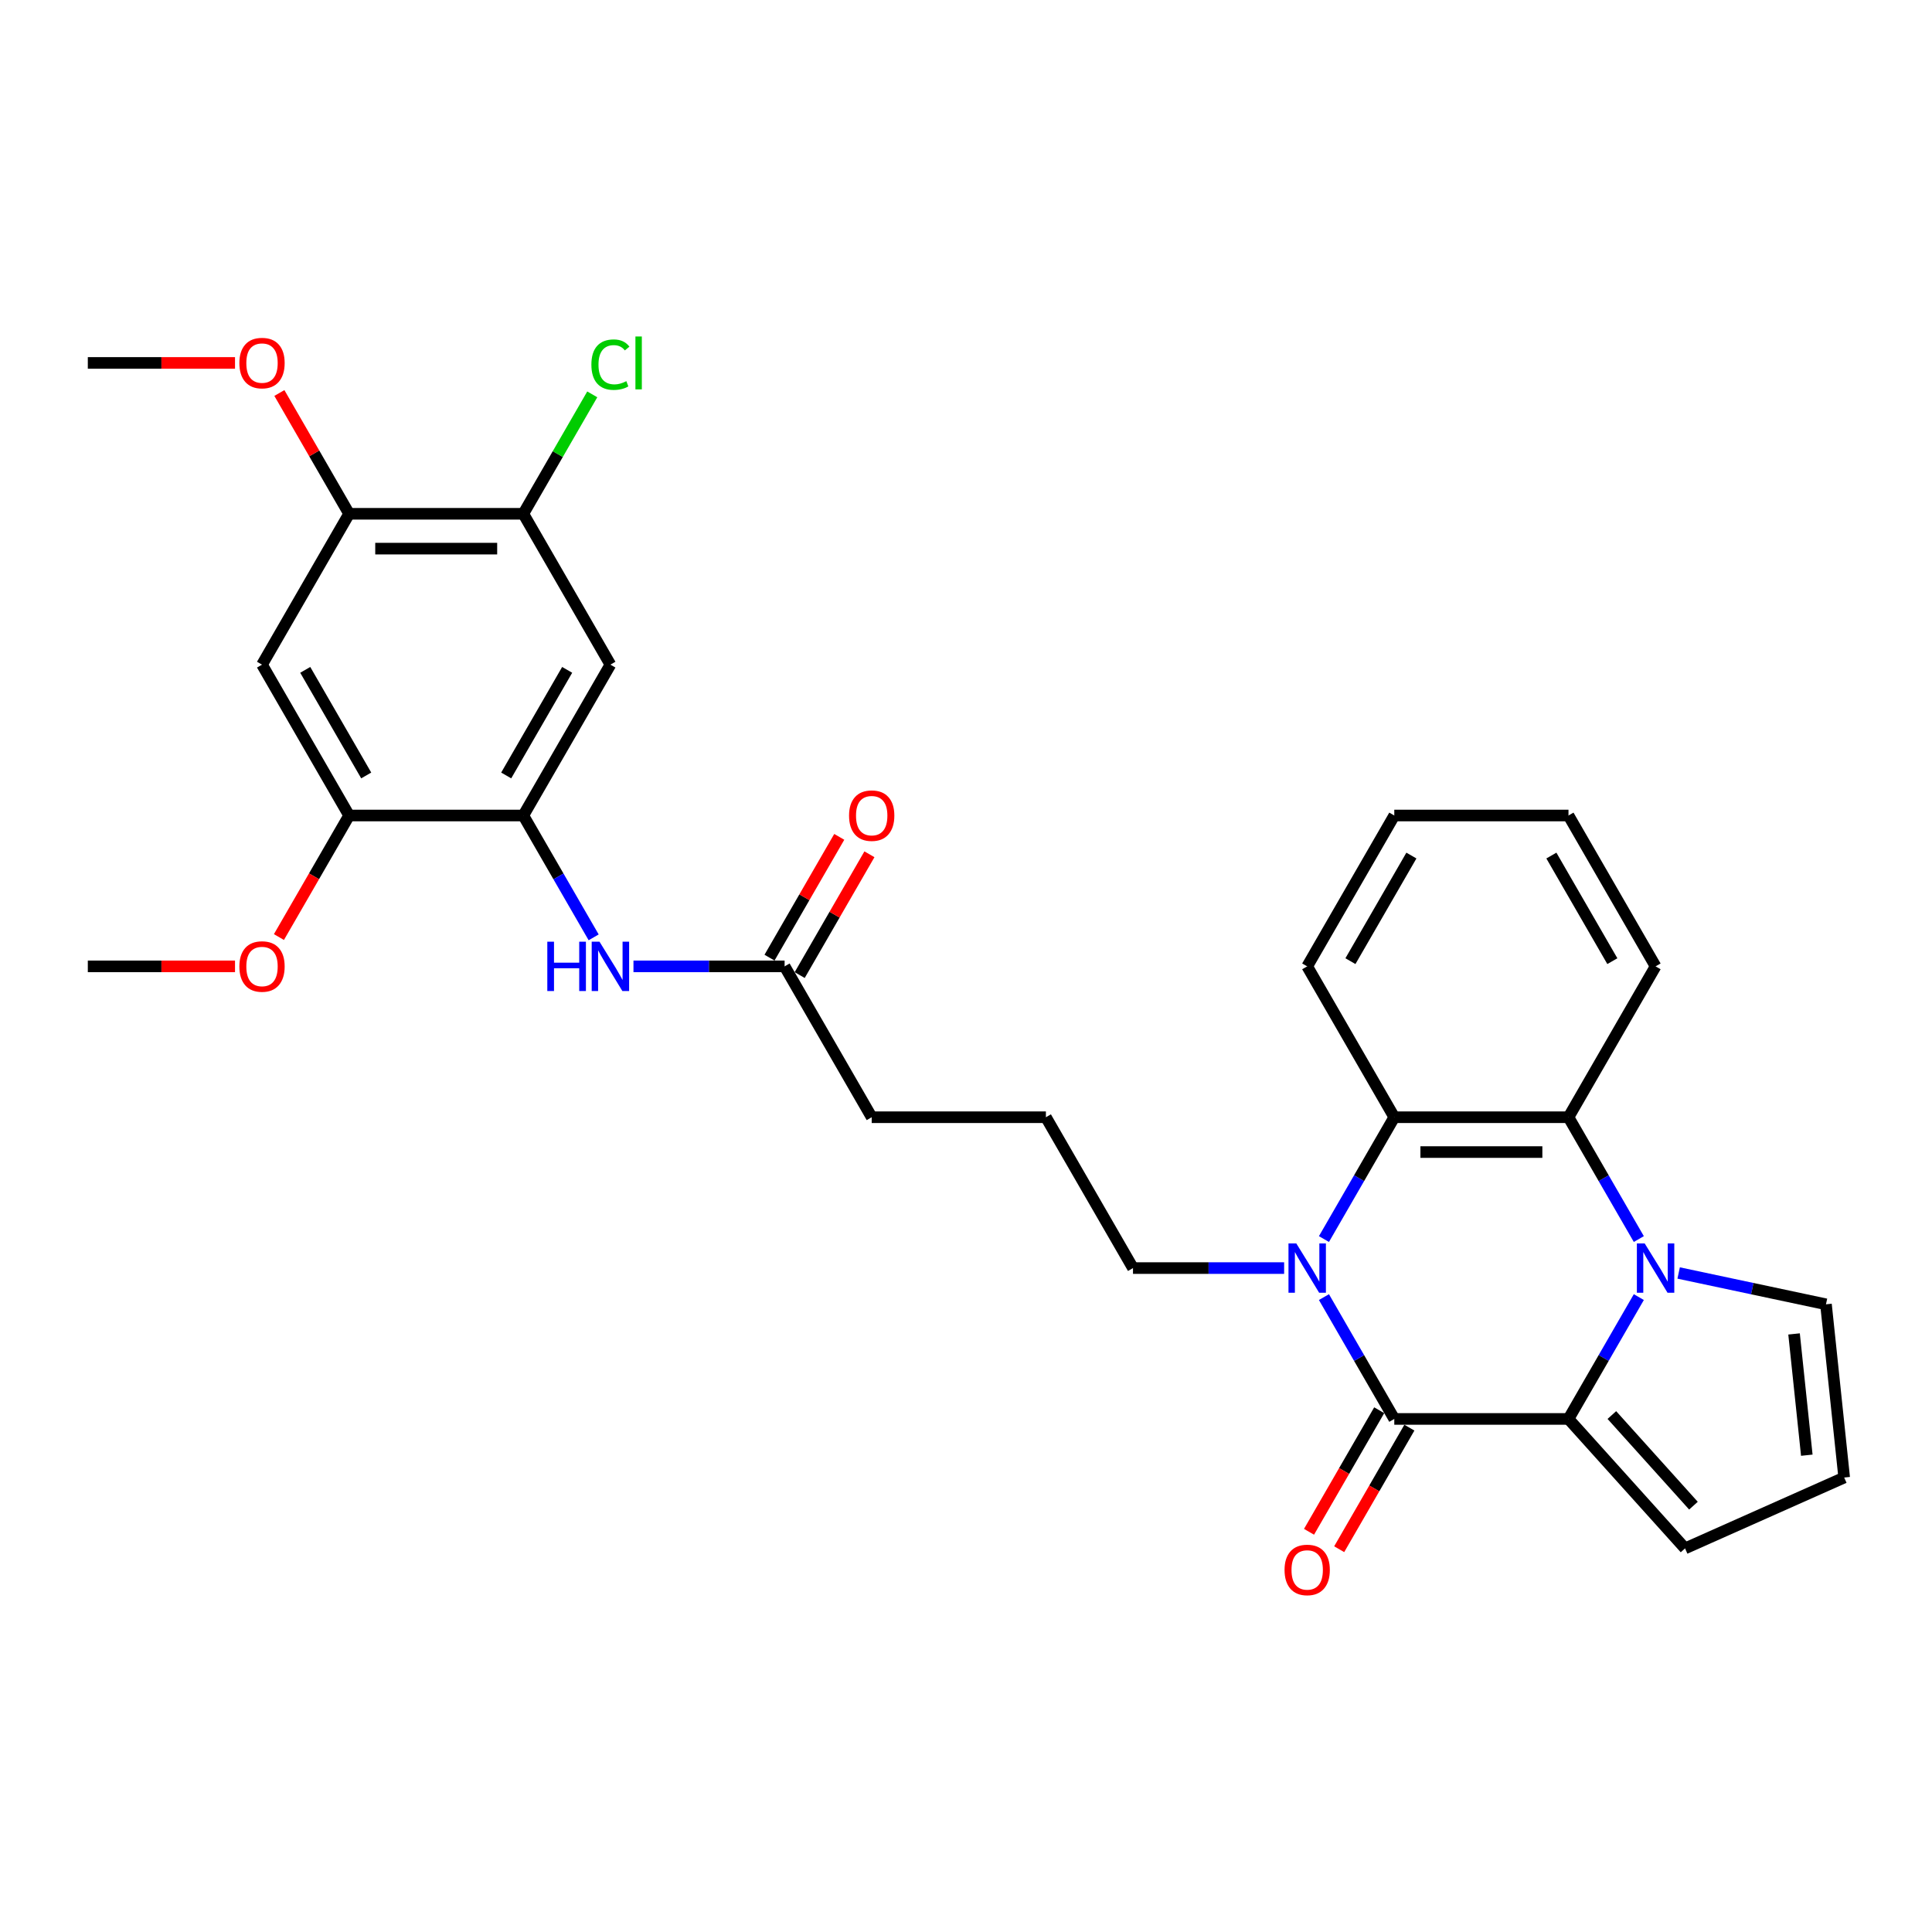<?xml version='1.0' encoding='iso-8859-1'?>
<svg version='1.1' baseProfile='full'
              xmlns='http://www.w3.org/2000/svg'
                      xmlns:rdkit='http://www.rdkit.org/xml'
                      xmlns:xlink='http://www.w3.org/1999/xlink'
                  xml:space='preserve'
width='1000px' height='1000px' viewBox='0 0 1000 1000'>
<!-- END OF HEADER -->
<rect style='opacity:1.0;fill:#FFFFFF;stroke:none' width='1000' height='1000' x='0' y='0'> </rect>
<path class='bond-1' d='M 848.255,671.379 L 830.05,702.91' style='fill:none;fill-rule:evenodd;stroke:#0000FF;stroke-width:6px;stroke-linecap:butt;stroke-linejoin:miter;stroke-opacity:1' />
<path class='bond-1' d='M 830.05,702.91 L 811.846,734.441' style='fill:none;fill-rule:evenodd;stroke:#000000;stroke-width:6px;stroke-linecap:butt;stroke-linejoin:miter;stroke-opacity:1' />
<path class='bond-3' d='M 848.255,641.336 L 830.05,609.805' style='fill:none;fill-rule:evenodd;stroke:#0000FF;stroke-width:6px;stroke-linecap:butt;stroke-linejoin:miter;stroke-opacity:1' />
<path class='bond-3' d='M 830.05,609.805 L 811.846,578.273' style='fill:none;fill-rule:evenodd;stroke:#000000;stroke-width:6px;stroke-linecap:butt;stroke-linejoin:miter;stroke-opacity:1' />
<path class='bond-12' d='M 868.865,658.895 L 906.993,666.999' style='fill:none;fill-rule:evenodd;stroke:#0000FF;stroke-width:6px;stroke-linecap:butt;stroke-linejoin:miter;stroke-opacity:1' />
<path class='bond-12' d='M 906.993,666.999 L 945.121,675.103' style='fill:none;fill-rule:evenodd;stroke:#000000;stroke-width:6px;stroke-linecap:butt;stroke-linejoin:miter;stroke-opacity:1' />
<path class='bond-0' d='M 721.682,734.441 L 811.846,734.441' style='fill:none;fill-rule:evenodd;stroke:#000000;stroke-width:6px;stroke-linecap:butt;stroke-linejoin:miter;stroke-opacity:1' />
<path class='bond-15' d='M 713.874,729.933 L 695.711,761.392' style='fill:none;fill-rule:evenodd;stroke:#000000;stroke-width:6px;stroke-linecap:butt;stroke-linejoin:miter;stroke-opacity:1' />
<path class='bond-15' d='M 695.711,761.392 L 677.548,792.852' style='fill:none;fill-rule:evenodd;stroke:#FF0000;stroke-width:6px;stroke-linecap:butt;stroke-linejoin:miter;stroke-opacity:1' />
<path class='bond-15' d='M 729.49,738.95 L 711.327,770.409' style='fill:none;fill-rule:evenodd;stroke:#000000;stroke-width:6px;stroke-linecap:butt;stroke-linejoin:miter;stroke-opacity:1' />
<path class='bond-15' d='M 711.327,770.409 L 693.164,801.868' style='fill:none;fill-rule:evenodd;stroke:#FF0000;stroke-width:6px;stroke-linecap:butt;stroke-linejoin:miter;stroke-opacity:1' />
<path class='bond-31' d='M 721.682,734.441 L 703.477,702.91' style='fill:none;fill-rule:evenodd;stroke:#000000;stroke-width:6px;stroke-linecap:butt;stroke-linejoin:miter;stroke-opacity:1' />
<path class='bond-31' d='M 703.477,702.91 L 685.273,671.379' style='fill:none;fill-rule:evenodd;stroke:#0000FF;stroke-width:6px;stroke-linecap:butt;stroke-linejoin:miter;stroke-opacity:1' />
<path class='bond-13' d='M 811.846,734.441 L 872.177,801.446' style='fill:none;fill-rule:evenodd;stroke:#000000;stroke-width:6px;stroke-linecap:butt;stroke-linejoin:miter;stroke-opacity:1' />
<path class='bond-13' d='M 834.296,732.426 L 876.528,779.329' style='fill:none;fill-rule:evenodd;stroke:#000000;stroke-width:6px;stroke-linecap:butt;stroke-linejoin:miter;stroke-opacity:1' />
<path class='bond-2' d='M 685.273,641.336 L 703.477,609.805' style='fill:none;fill-rule:evenodd;stroke:#0000FF;stroke-width:6px;stroke-linecap:butt;stroke-linejoin:miter;stroke-opacity:1' />
<path class='bond-2' d='M 703.477,609.805 L 721.682,578.273' style='fill:none;fill-rule:evenodd;stroke:#000000;stroke-width:6px;stroke-linecap:butt;stroke-linejoin:miter;stroke-opacity:1' />
<path class='bond-18' d='M 664.662,656.357 L 625.549,656.357' style='fill:none;fill-rule:evenodd;stroke:#0000FF;stroke-width:6px;stroke-linecap:butt;stroke-linejoin:miter;stroke-opacity:1' />
<path class='bond-18' d='M 625.549,656.357 L 586.436,656.357' style='fill:none;fill-rule:evenodd;stroke:#000000;stroke-width:6px;stroke-linecap:butt;stroke-linejoin:miter;stroke-opacity:1' />
<path class='bond-4' d='M 811.846,578.273 L 721.682,578.273' style='fill:none;fill-rule:evenodd;stroke:#000000;stroke-width:6px;stroke-linecap:butt;stroke-linejoin:miter;stroke-opacity:1' />
<path class='bond-4' d='M 798.321,596.306 L 735.206,596.306' style='fill:none;fill-rule:evenodd;stroke:#000000;stroke-width:6px;stroke-linecap:butt;stroke-linejoin:miter;stroke-opacity:1' />
<path class='bond-22' d='M 811.846,578.273 L 856.927,500.189' style='fill:none;fill-rule:evenodd;stroke:#000000;stroke-width:6px;stroke-linecap:butt;stroke-linejoin:miter;stroke-opacity:1' />
<path class='bond-23' d='M 721.682,578.273 L 676.6,500.189' style='fill:none;fill-rule:evenodd;stroke:#000000;stroke-width:6px;stroke-linecap:butt;stroke-linejoin:miter;stroke-opacity:1' />
<path class='bond-5' d='M 270.864,422.105 L 289.068,453.637' style='fill:none;fill-rule:evenodd;stroke:#000000;stroke-width:6px;stroke-linecap:butt;stroke-linejoin:miter;stroke-opacity:1' />
<path class='bond-5' d='M 289.068,453.637 L 307.273,485.168' style='fill:none;fill-rule:evenodd;stroke:#0000FF;stroke-width:6px;stroke-linecap:butt;stroke-linejoin:miter;stroke-opacity:1' />
<path class='bond-6' d='M 270.864,422.105 L 315.946,344.021' style='fill:none;fill-rule:evenodd;stroke:#000000;stroke-width:6px;stroke-linecap:butt;stroke-linejoin:miter;stroke-opacity:1' />
<path class='bond-6' d='M 262.009,401.376 L 293.566,346.718' style='fill:none;fill-rule:evenodd;stroke:#000000;stroke-width:6px;stroke-linecap:butt;stroke-linejoin:miter;stroke-opacity:1' />
<path class='bond-9' d='M 270.864,422.105 L 180.7,422.105' style='fill:none;fill-rule:evenodd;stroke:#000000;stroke-width:6px;stroke-linecap:butt;stroke-linejoin:miter;stroke-opacity:1' />
<path class='bond-10' d='M 315.946,344.021 L 270.864,265.937' style='fill:none;fill-rule:evenodd;stroke:#000000;stroke-width:6px;stroke-linecap:butt;stroke-linejoin:miter;stroke-opacity:1' />
<path class='bond-7' d='M 135.618,344.021 L 180.7,422.105' style='fill:none;fill-rule:evenodd;stroke:#000000;stroke-width:6px;stroke-linecap:butt;stroke-linejoin:miter;stroke-opacity:1' />
<path class='bond-7' d='M 157.997,346.718 L 189.555,401.376' style='fill:none;fill-rule:evenodd;stroke:#000000;stroke-width:6px;stroke-linecap:butt;stroke-linejoin:miter;stroke-opacity:1' />
<path class='bond-11' d='M 135.618,344.021 L 180.7,265.937' style='fill:none;fill-rule:evenodd;stroke:#000000;stroke-width:6px;stroke-linecap:butt;stroke-linejoin:miter;stroke-opacity:1' />
<path class='bond-8' d='M 327.883,500.189 L 366.996,500.189' style='fill:none;fill-rule:evenodd;stroke:#0000FF;stroke-width:6px;stroke-linecap:butt;stroke-linejoin:miter;stroke-opacity:1' />
<path class='bond-8' d='M 366.996,500.189 L 406.109,500.189' style='fill:none;fill-rule:evenodd;stroke:#000000;stroke-width:6px;stroke-linecap:butt;stroke-linejoin:miter;stroke-opacity:1' />
<path class='bond-20' d='M 180.7,422.105 L 162.537,453.565' style='fill:none;fill-rule:evenodd;stroke:#000000;stroke-width:6px;stroke-linecap:butt;stroke-linejoin:miter;stroke-opacity:1' />
<path class='bond-20' d='M 162.537,453.565 L 144.374,485.024' style='fill:none;fill-rule:evenodd;stroke:#FF0000;stroke-width:6px;stroke-linecap:butt;stroke-linejoin:miter;stroke-opacity:1' />
<path class='bond-19' d='M 270.864,265.937 L 288.709,235.028' style='fill:none;fill-rule:evenodd;stroke:#000000;stroke-width:6px;stroke-linecap:butt;stroke-linejoin:miter;stroke-opacity:1' />
<path class='bond-19' d='M 288.709,235.028 L 306.555,204.119' style='fill:none;fill-rule:evenodd;stroke:#00CC00;stroke-width:6px;stroke-linecap:butt;stroke-linejoin:miter;stroke-opacity:1' />
<path class='bond-33' d='M 270.864,265.937 L 180.7,265.937' style='fill:none;fill-rule:evenodd;stroke:#000000;stroke-width:6px;stroke-linecap:butt;stroke-linejoin:miter;stroke-opacity:1' />
<path class='bond-33' d='M 257.339,283.97 L 194.225,283.97' style='fill:none;fill-rule:evenodd;stroke:#000000;stroke-width:6px;stroke-linecap:butt;stroke-linejoin:miter;stroke-opacity:1' />
<path class='bond-21' d='M 180.7,265.937 L 162.652,234.676' style='fill:none;fill-rule:evenodd;stroke:#000000;stroke-width:6px;stroke-linecap:butt;stroke-linejoin:miter;stroke-opacity:1' />
<path class='bond-21' d='M 162.652,234.676 L 144.603,203.416' style='fill:none;fill-rule:evenodd;stroke:#FF0000;stroke-width:6px;stroke-linecap:butt;stroke-linejoin:miter;stroke-opacity:1' />
<path class='bond-16' d='M 945.121,675.103 L 954.545,764.773' style='fill:none;fill-rule:evenodd;stroke:#000000;stroke-width:6px;stroke-linecap:butt;stroke-linejoin:miter;stroke-opacity:1' />
<path class='bond-16' d='M 928.601,690.439 L 935.198,753.208' style='fill:none;fill-rule:evenodd;stroke:#000000;stroke-width:6px;stroke-linecap:butt;stroke-linejoin:miter;stroke-opacity:1' />
<path class='bond-30' d='M 872.177,801.446 L 954.545,764.773' style='fill:none;fill-rule:evenodd;stroke:#000000;stroke-width:6px;stroke-linecap:butt;stroke-linejoin:miter;stroke-opacity:1' />
<path class='bond-14' d='M 406.109,500.189 L 451.191,578.273' style='fill:none;fill-rule:evenodd;stroke:#000000;stroke-width:6px;stroke-linecap:butt;stroke-linejoin:miter;stroke-opacity:1' />
<path class='bond-17' d='M 413.918,504.698 L 431.966,473.437' style='fill:none;fill-rule:evenodd;stroke:#000000;stroke-width:6px;stroke-linecap:butt;stroke-linejoin:miter;stroke-opacity:1' />
<path class='bond-17' d='M 431.966,473.437 L 450.015,442.176' style='fill:none;fill-rule:evenodd;stroke:#FF0000;stroke-width:6px;stroke-linecap:butt;stroke-linejoin:miter;stroke-opacity:1' />
<path class='bond-17' d='M 398.301,495.681 L 416.349,464.42' style='fill:none;fill-rule:evenodd;stroke:#000000;stroke-width:6px;stroke-linecap:butt;stroke-linejoin:miter;stroke-opacity:1' />
<path class='bond-17' d='M 416.349,464.42 L 434.398,433.159' style='fill:none;fill-rule:evenodd;stroke:#FF0000;stroke-width:6px;stroke-linecap:butt;stroke-linejoin:miter;stroke-opacity:1' />
<path class='bond-24' d='M 586.436,656.357 L 541.355,578.273' style='fill:none;fill-rule:evenodd;stroke:#000000;stroke-width:6px;stroke-linecap:butt;stroke-linejoin:miter;stroke-opacity:1' />
<path class='bond-26' d='M 121.643,500.189 L 83.549,500.189' style='fill:none;fill-rule:evenodd;stroke:#FF0000;stroke-width:6px;stroke-linecap:butt;stroke-linejoin:miter;stroke-opacity:1' />
<path class='bond-26' d='M 83.549,500.189 L 45.455,500.189' style='fill:none;fill-rule:evenodd;stroke:#000000;stroke-width:6px;stroke-linecap:butt;stroke-linejoin:miter;stroke-opacity:1' />
<path class='bond-27' d='M 121.643,187.853 L 83.549,187.853' style='fill:none;fill-rule:evenodd;stroke:#FF0000;stroke-width:6px;stroke-linecap:butt;stroke-linejoin:miter;stroke-opacity:1' />
<path class='bond-27' d='M 83.549,187.853 L 45.455,187.853' style='fill:none;fill-rule:evenodd;stroke:#000000;stroke-width:6px;stroke-linecap:butt;stroke-linejoin:miter;stroke-opacity:1' />
<path class='bond-29' d='M 856.927,500.189 L 811.846,422.105' style='fill:none;fill-rule:evenodd;stroke:#000000;stroke-width:6px;stroke-linecap:butt;stroke-linejoin:miter;stroke-opacity:1' />
<path class='bond-29' d='M 834.548,497.493 L 802.991,442.834' style='fill:none;fill-rule:evenodd;stroke:#000000;stroke-width:6px;stroke-linecap:butt;stroke-linejoin:miter;stroke-opacity:1' />
<path class='bond-32' d='M 676.6,500.189 L 721.682,422.105' style='fill:none;fill-rule:evenodd;stroke:#000000;stroke-width:6px;stroke-linecap:butt;stroke-linejoin:miter;stroke-opacity:1' />
<path class='bond-32' d='M 698.979,497.493 L 730.536,442.834' style='fill:none;fill-rule:evenodd;stroke:#000000;stroke-width:6px;stroke-linecap:butt;stroke-linejoin:miter;stroke-opacity:1' />
<path class='bond-25' d='M 541.355,578.273 L 451.191,578.273' style='fill:none;fill-rule:evenodd;stroke:#000000;stroke-width:6px;stroke-linecap:butt;stroke-linejoin:miter;stroke-opacity:1' />
<path class='bond-28' d='M 721.682,422.105 L 811.846,422.105' style='fill:none;fill-rule:evenodd;stroke:#000000;stroke-width:6px;stroke-linecap:butt;stroke-linejoin:miter;stroke-opacity:1' />
<path  class='atom-0' d='M 851.283 643.59
L 859.65 657.115
Q 860.48 658.449, 861.814 660.866
Q 863.149 663.282, 863.221 663.426
L 863.221 643.59
L 866.611 643.59
L 866.611 669.125
L 863.113 669.125
L 854.132 654.338
Q 853.086 652.607, 851.968 650.623
Q 850.886 648.639, 850.562 648.026
L 850.562 669.125
L 847.244 669.125
L 847.244 643.59
L 851.283 643.59
' fill='#0000FF'/>
<path  class='atom-3' d='M 670.956 643.59
L 679.323 657.115
Q 680.153 658.449, 681.487 660.866
Q 682.821 663.282, 682.894 663.426
L 682.894 643.59
L 686.284 643.59
L 686.284 669.125
L 682.785 669.125
L 673.805 654.338
Q 672.759 652.607, 671.641 650.623
Q 670.559 648.639, 670.235 648.026
L 670.235 669.125
L 666.917 669.125
L 666.917 643.59
L 670.956 643.59
' fill='#0000FF'/>
<path  class='atom-9' d='M 283.288 487.422
L 286.751 487.422
L 286.751 498.278
L 299.806 498.278
L 299.806 487.422
L 303.268 487.422
L 303.268 512.957
L 299.806 512.957
L 299.806 501.163
L 286.751 501.163
L 286.751 512.957
L 283.288 512.957
L 283.288 487.422
' fill='#0000FF'/>
<path  class='atom-9' d='M 310.301 487.422
L 318.668 500.947
Q 319.498 502.281, 320.832 504.698
Q 322.167 507.114, 322.239 507.258
L 322.239 487.422
L 325.629 487.422
L 325.629 512.957
L 322.131 512.957
L 313.15 498.17
Q 312.105 496.439, 310.987 494.455
Q 309.905 492.471, 309.58 491.858
L 309.58 512.957
L 306.262 512.957
L 306.262 487.422
L 310.301 487.422
' fill='#0000FF'/>
<path  class='atom-16' d='M 664.879 812.598
Q 664.879 806.466, 667.908 803.04
Q 670.938 799.614, 676.6 799.614
Q 682.262 799.614, 685.292 803.04
Q 688.321 806.466, 688.321 812.598
Q 688.321 818.801, 685.256 822.335
Q 682.19 825.834, 676.6 825.834
Q 670.974 825.834, 667.908 822.335
Q 664.879 818.837, 664.879 812.598
M 676.6 822.948
Q 680.495 822.948, 682.587 820.352
Q 684.715 817.719, 684.715 812.598
Q 684.715 807.584, 682.587 805.06
Q 680.495 802.499, 676.6 802.499
Q 672.705 802.499, 670.577 805.024
Q 668.485 807.548, 668.485 812.598
Q 668.485 817.755, 670.577 820.352
Q 672.705 822.948, 676.6 822.948
' fill='#FF0000'/>
<path  class='atom-18' d='M 439.47 422.177
Q 439.47 416.046, 442.499 412.62
Q 445.529 409.194, 451.191 409.194
Q 456.853 409.194, 459.883 412.62
Q 462.912 416.046, 462.912 422.177
Q 462.912 428.381, 459.847 431.915
Q 456.781 435.413, 451.191 435.413
Q 445.565 435.413, 442.499 431.915
Q 439.47 428.417, 439.47 422.177
M 451.191 432.528
Q 455.086 432.528, 457.178 429.932
Q 459.306 427.299, 459.306 422.177
Q 459.306 417.164, 457.178 414.64
Q 455.086 412.079, 451.191 412.079
Q 447.296 412.079, 445.168 414.604
Q 443.076 417.128, 443.076 422.177
Q 443.076 427.335, 445.168 429.932
Q 447.296 432.528, 451.191 432.528
' fill='#FF0000'/>
<path  class='atom-20' d='M 306.1 188.737
Q 306.1 182.389, 309.057 179.071
Q 312.05 175.717, 317.713 175.717
Q 322.978 175.717, 325.791 179.432
L 323.411 181.38
Q 321.355 178.675, 317.713 178.675
Q 313.854 178.675, 311.798 181.271
Q 309.778 183.832, 309.778 188.737
Q 309.778 193.786, 311.87 196.383
Q 313.998 198.979, 318.109 198.979
Q 320.923 198.979, 324.204 197.284
L 325.214 199.989
Q 323.88 200.855, 321.86 201.36
Q 319.841 201.865, 317.605 201.865
Q 312.05 201.865, 309.057 198.475
Q 306.1 195.084, 306.1 188.737
' fill='#00CC00'/>
<path  class='atom-20' d='M 328.893 174.166
L 332.211 174.166
L 332.211 201.54
L 328.893 201.54
L 328.893 174.166
' fill='#00CC00'/>
<path  class='atom-21' d='M 123.897 500.261
Q 123.897 494.13, 126.926 490.704
Q 129.956 487.278, 135.618 487.278
Q 141.28 487.278, 144.31 490.704
Q 147.339 494.13, 147.339 500.261
Q 147.339 506.465, 144.274 509.999
Q 141.208 513.497, 135.618 513.497
Q 129.992 513.497, 126.926 509.999
Q 123.897 506.501, 123.897 500.261
M 135.618 510.612
Q 139.513 510.612, 141.605 508.016
Q 143.733 505.383, 143.733 500.261
Q 143.733 495.248, 141.605 492.724
Q 139.513 490.163, 135.618 490.163
Q 131.723 490.163, 129.595 492.688
Q 127.503 495.212, 127.503 500.261
Q 127.503 505.419, 129.595 508.016
Q 131.723 510.612, 135.618 510.612
' fill='#FF0000'/>
<path  class='atom-22' d='M 123.897 187.925
Q 123.897 181.794, 126.926 178.368
Q 129.956 174.942, 135.618 174.942
Q 141.28 174.942, 144.31 178.368
Q 147.339 181.794, 147.339 187.925
Q 147.339 194.129, 144.274 197.663
Q 141.208 201.161, 135.618 201.161
Q 129.992 201.161, 126.926 197.663
Q 123.897 194.165, 123.897 187.925
M 135.618 198.276
Q 139.513 198.276, 141.605 195.679
Q 143.733 193.047, 143.733 187.925
Q 143.733 182.912, 141.605 180.388
Q 139.513 177.827, 135.618 177.827
Q 131.723 177.827, 129.595 180.352
Q 127.503 182.876, 127.503 187.925
Q 127.503 193.083, 129.595 195.679
Q 131.723 198.276, 135.618 198.276
' fill='#FF0000'/>
</svg>
